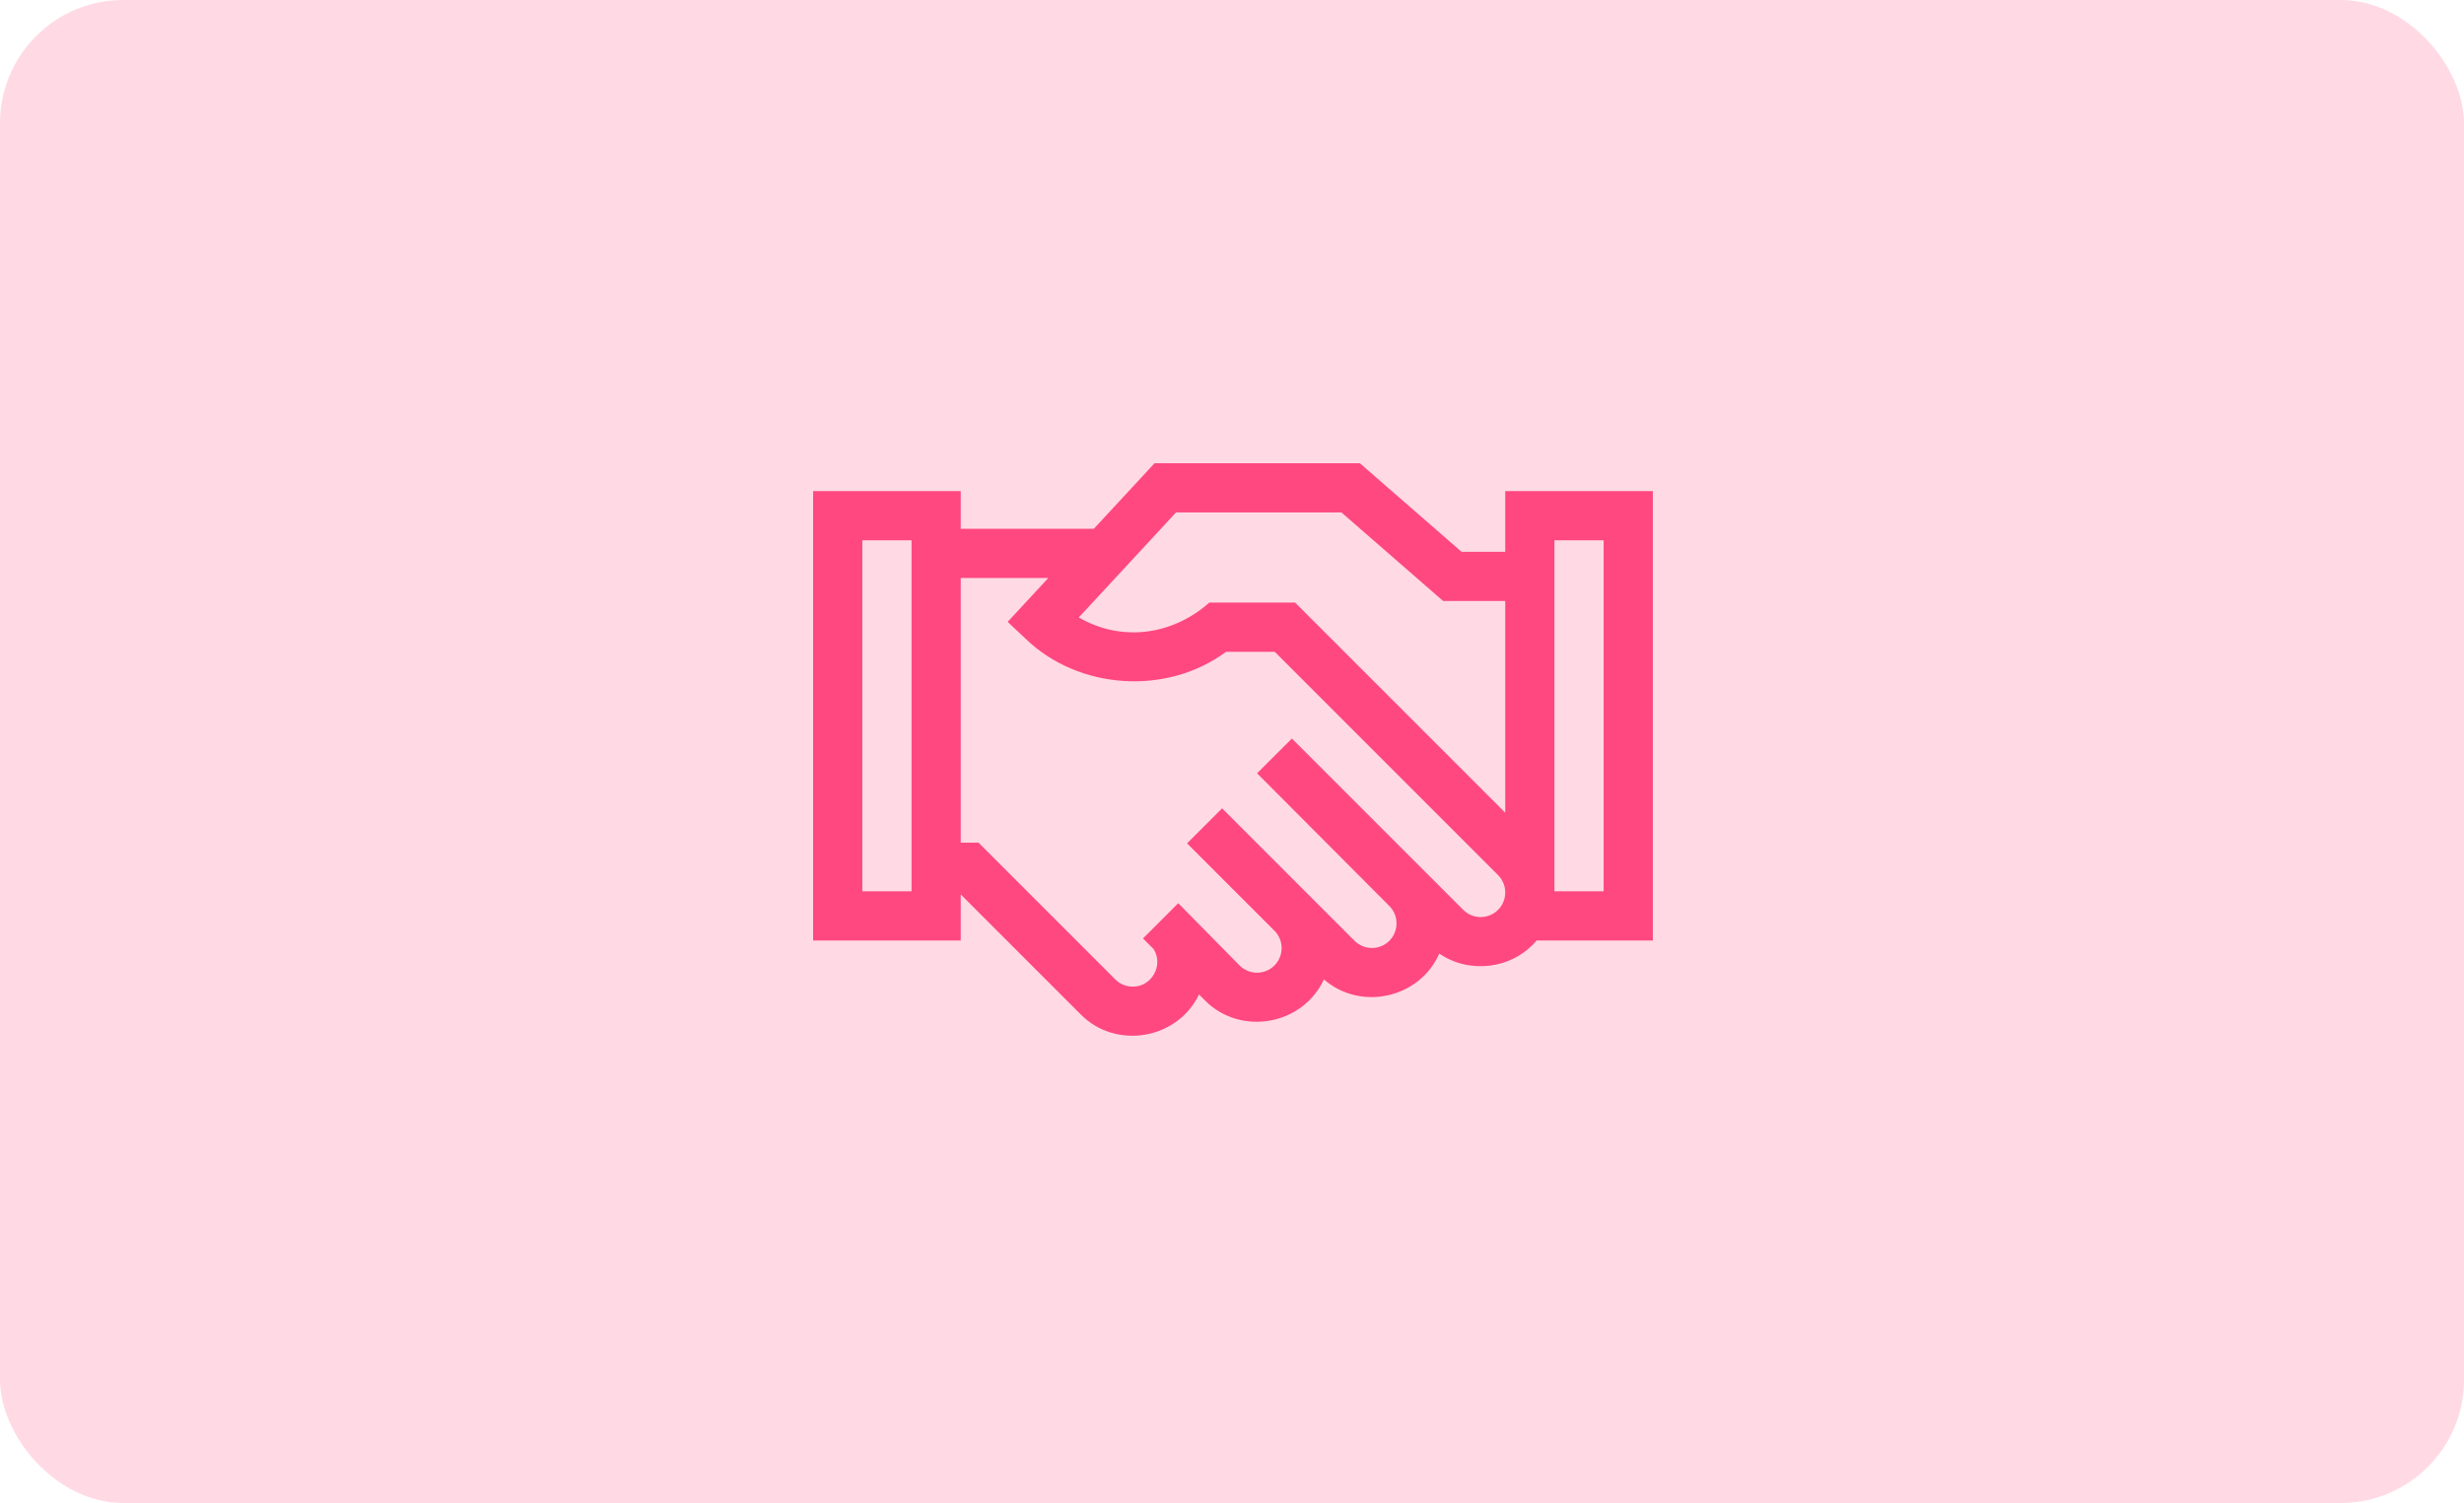 <svg width="500" height="305" viewBox="0 0 500 305" fill="none" xmlns="http://www.w3.org/2000/svg">
<g clip-path="url(#clip0_1217_14338)">
<rect width="500" height="305" rx="25" fill="#FF4880" fill-opacity="0.2"/>
<path d="M335.4 99.658H305.447V111.972H296.576L275.942 94H234.284L221.957 107.312H194.953V99.658H165V190.848H194.953V181.506L219.26 205.813C226.39 213.079 238.916 210.967 243.307 201.806L244.487 202.986C251.7 210.315 264.37 208.07 268.648 198.746C276.097 205.242 288.087 202.586 292.06 193.507C298.241 197.731 306.902 196.663 311.825 190.848H335.4V99.658ZM238.646 103.984H272.203L292.838 121.956H305.447V164.919L262.809 122.282H245.387C237.95 128.901 227.597 130.344 218.913 125.297L238.646 103.984ZM184.969 180.864H174.984V109.642H184.969V180.864ZM303.985 184.637C302.038 186.583 298.871 186.583 296.924 184.637L262.153 149.866C260.395 151.626 256.851 155.165 255.087 156.919L281.926 183.851C283.873 185.798 283.873 188.965 281.926 190.912C279.98 192.858 276.813 192.858 274.866 190.912L247.987 164.032L247.94 164.079L240.88 171.139L258.607 188.866C260.554 190.812 260.554 193.979 258.607 195.926C256.661 197.872 253.494 197.872 251.547 195.926C251.547 195.926 239.898 184.096 239.091 183.284L238.998 183.377L238.998 183.376C237.263 185.111 233.767 188.607 232.031 190.343L232.031 190.343L231.938 190.436L234.084 192.582C236.17 195.843 233.73 200.255 229.851 200.215C228.518 200.215 227.264 199.696 226.321 198.753L198.563 170.996H194.953V117.297H212.713L204.477 126.192L208.083 129.585C218.835 140.018 236.779 141.193 248.795 132.266H258.673L303.985 177.577C305.931 179.524 305.931 182.69 303.985 184.637ZM325.416 180.864H315.431V109.642H325.416V180.864Z" fill="#FF4880"/>
</g>
<defs>
<clipPath id="clip0_1217_14338">
<rect width="500" height="305" fill="white"/>
</clipPath>
</defs>
</svg>
